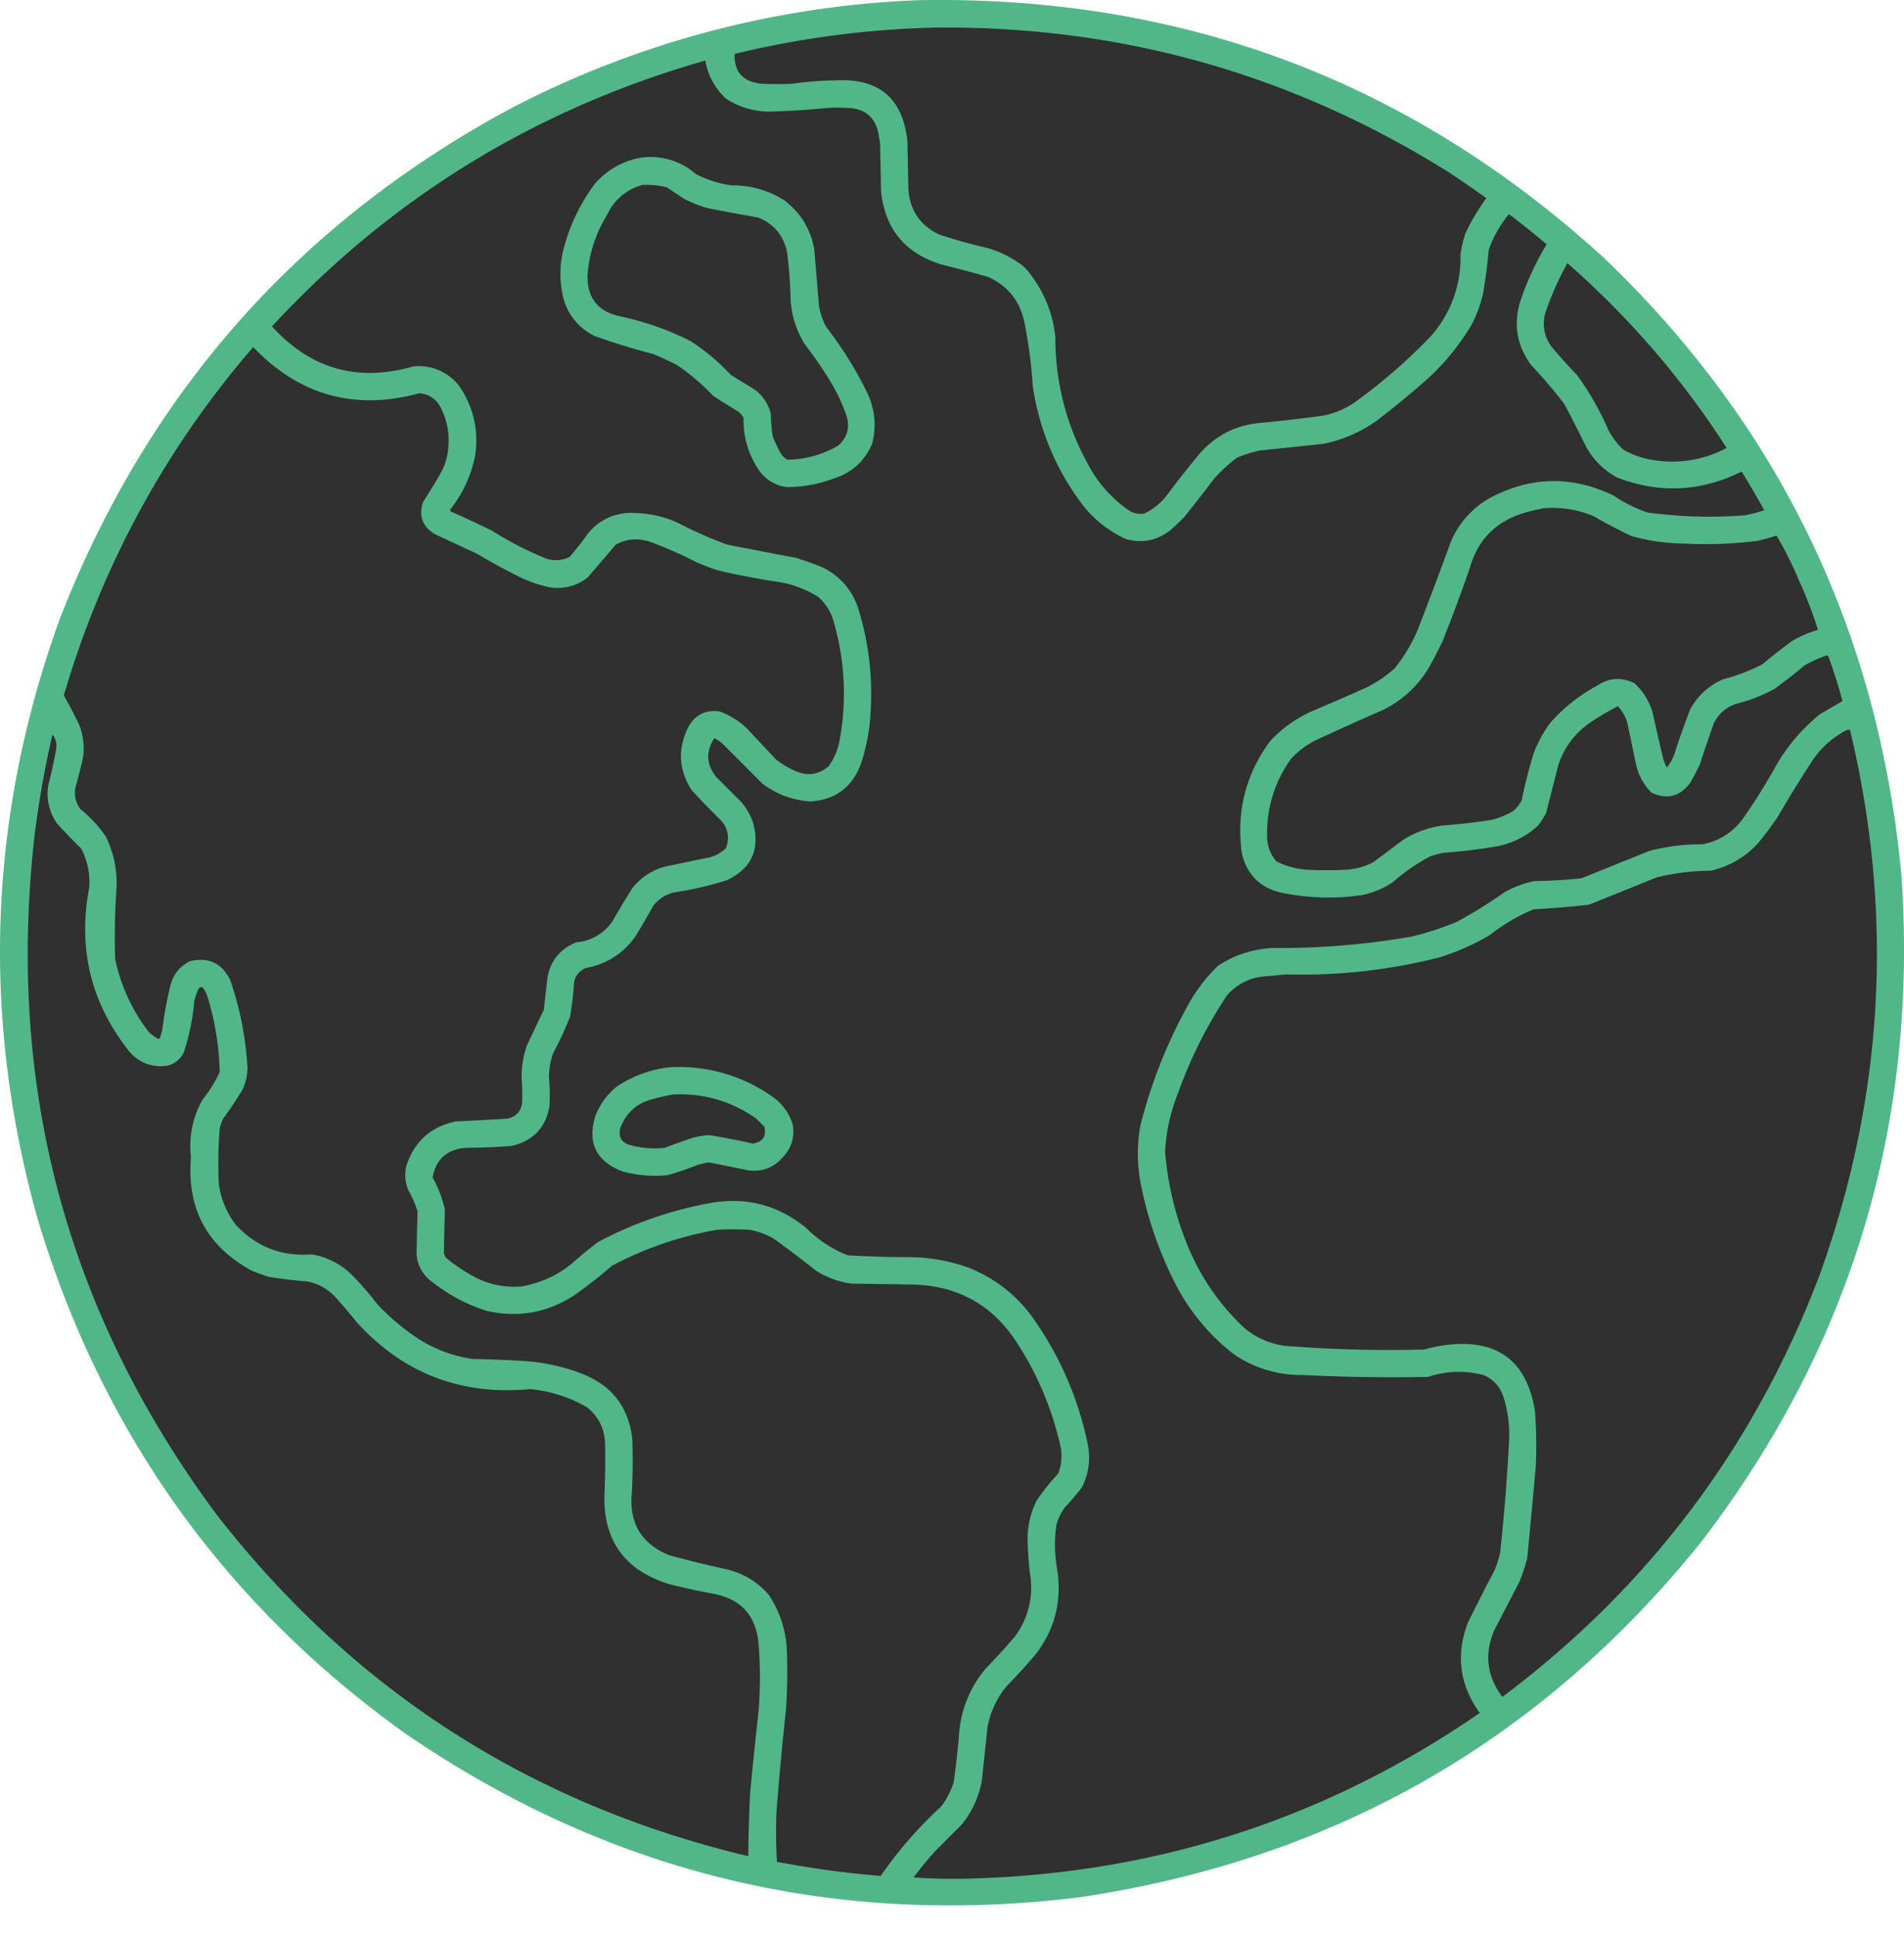 <?xml version="1.0" encoding="UTF-8"?> <svg xmlns="http://www.w3.org/2000/svg" width="59" height="60" fill="none"><path fill="#52B788" fill-rule="evenodd" d="M28.456.006q12.282-.23 21.282 8.014 8.122 7.8 9.182 19.078.79 11.517-6.19 20.64-7.434 9.256-19.253 11.02-11.454 1.42-20.932-5.079-8.376-6.001-11.37-15.896-2.647-9.407.67-18.596 4.08-10.504 14-15.838A29.8 29.8 0 0 1 28.455.006" clip-rule="evenodd"></path><path fill="#303030" fill-rule="evenodd" d="M29.039.853q8.592-.067 15.852 4.481.592.39 1.168.803a6.4 6.4 0 0 0-.657 1.11q-.1.314-.146.642a3.64 3.64 0 0 1-.934 2.54 17 17 0 0 1-2.38 2.058q-.416.273-.904.38-1.005.14-2.015.233-1.093.11-1.824.92-.513.615-.993 1.255a1.93 1.93 0 0 1-.744.627.63.63 0 0 1-.468-.087 3.95 3.95 0 0 1-1.299-1.474 8 8 0 0 1-.992-3.883 3.8 3.8 0 0 0-.949-2.175 3.2 3.2 0 0 0-1.197-.613q-.74-.168-1.46-.409-.871-.42-.948-1.387l-.03-1.489q-.204-2-2.218-1.897-.668.012-1.329.102-.496.03-.992 0-.84-.088-.818-.92Q25.861.92 29.04.853" clip-rule="evenodd"></path><path fill="#303030" fill-rule="evenodd" d="M21.857 1.875q.117.693.642 1.182a2.47 2.47 0 0 0 1.518.394q.776-.024 1.547-.102.41-.03.818 0 .678.08.832.745l.058.35.03 1.489q.19 1.752 1.883 2.262.72.177 1.43.38.909.406 1.124 1.387.198.982.263 1.985a7.96 7.96 0 0 0 1.605 3.766q.527.63 1.27.978.73.21 1.343-.234.255-.21.482-.452.477-.591.934-1.197.316-.345.686-.628.366-.158.76-.233.978-.1 1.955-.205a4.4 4.4 0 0 0 1.606-.7 28 28 0 0 0 1.664-1.373 7.4 7.4 0 0 0 1.299-1.62q.237-.459.35-.963a16 16 0 0 0 .175-1.343q.213-.615.628-1.11.597.45 1.168.935a8.7 8.7 0 0 0-.803 1.722q-.356 1.092.321 2.015.543.573 1.022 1.197.333.62.642 1.255.34.675 1.008 1.036 1.965.75 3.853-.19.36.593.7 1.197-.298.105-.612.161a14.3 14.3 0 0 1-3.007-.088A4.4 4.4 0 0 1 50 15.348q-1.948-.939-3.854.087a2.8 2.8 0 0 0-1.182 1.329q-.499 1.362-1.022 2.715a5 5 0 0 1-.73 1.226q-.38.336-.832.57-.796.36-1.606.7a4 4 0 0 0-1.416.978q-1.144 1.557-.875 3.474.222.966 1.182 1.212a7.2 7.2 0 0 0 2.51.087q.54-.102.993-.409a5.8 5.8 0 0 1 1.139-.788q.213-.078.438-.117.837-.063 1.664-.204a2.6 2.6 0 0 0 1.24-.628q.154-.189.263-.408l.38-1.49q.274-.813.978-1.298a8 8 0 0 1 .861-.511q.2.21.292.496l.263 1.255q.108.533.481.92.729.351 1.212-.307.157-.27.292-.554.21-.646.438-1.285.22-.44.686-.598a5 5 0 0 0 1.197-.467q.48-.349.934-.73a4.3 4.3 0 0 1 .686-.307l.044.03q.249.683.438 1.386l-.7.409a5.7 5.7 0 0 0-1.358 1.591 18 18 0 0 1-1.022 1.635 1.98 1.98 0 0 1-1.27.803 6.2 6.2 0 0 0-1.635.204l-2.102.847q-.726.079-1.46.087-.494.102-.934.35-.7.497-1.46.906-.694.294-1.43.467a24 24 0 0 1-4.291.35 3.34 3.34 0 0 0-1.694.555q-.529.514-.89 1.153a15.4 15.4 0 0 0-1.518 3.824q-.165.984.058 1.956.315 1.481.993 2.832a6.5 6.5 0 0 0 1.854 2.263 3.7 3.7 0 0 0 2.13.642q1.94.095 3.883.058a3.05 3.05 0 0 1 1.723-.058q.48.21.628.715.207.678.16 1.387a62 62 0 0 1-.277 3.43q-.07.27-.175.525-.42.798-.818 1.606-.576 1.5.365 2.803-7.026 4.84-15.59 5.123a17 17 0 0 1-1.955-.029q.311-.414.657-.803l.846-.846q.472-.593.613-1.343.086-.833.175-1.664.134-.707.584-1.256.469-.483.905-.992.895-1.165.672-2.628a4.4 4.4 0 0 1-.03-1.372q.082-.303.263-.554.279-.293.526-.614.304-.592.204-1.255a10.3 10.3 0 0 0-1.635-3.883 4.43 4.43 0 0 0-2.087-1.678 5.5 5.5 0 0 0-1.868-.322 33 33 0 0 1-1.869-.058 3.8 3.8 0 0 1-1.284-.846q-1.332-1.09-3.036-.76a11.9 11.9 0 0 0-3.416 1.197q-.422.32-.818.672-.68.552-1.547.7a2.6 2.6 0 0 1-1.401-.262 5.5 5.5 0 0 1-.949-.628.7.7 0 0 1-.058-.146q.01-.672.029-1.343a3.6 3.6 0 0 0-.38-.992q.151-.838 1.008-.92.716-.004 1.43-.058.991-.219 1.182-1.212a6 6 0 0 0-.014-.905q0-.39.131-.759.299-.553.526-1.139.078-.479.116-.963a.565.565 0 0 1 .395-.54 2.32 2.32 0 0 0 1.532-1.007q.274-.446.526-.905a1.14 1.14 0 0 1 .657-.424q.834-.123 1.634-.379 1.152-.552.803-1.795a2 2 0 0 0-.35-.613l-.788-.789q-.462-.576-.059-1.197.135.064.248.16l1.256 1.256q.657.487 1.474.54 1.152-.072 1.562-1.153a6 6 0 0 0 .306-1.678 8.8 8.8 0 0 0-.38-3.124 2.1 2.1 0 0 0-1.27-1.358 14 14 0 0 0-.67-.233q-1.067-.2-2.132-.409a13 13 0 0 1-1.518-.671 3.4 3.4 0 0 0-1.357-.307 1.7 1.7 0 0 0-1.46.672 9 9 0 0 1-.54.686.93.93 0 0 1-.788.029 11 11 0 0 1-1.635-.847 37 37 0 0 0-1.255-.584q-.042-.03-.015-.073.569-.727.759-1.635.185-1.199-.496-2.19a1.58 1.58 0 0 0-1.416-.598q-2.58.743-4.38-1.24 5.547-5.986 13.43-8.233" clip-rule="evenodd"></path><path fill="#52B788" fill-rule="evenodd" d="M19.874 4.882a2.14 2.14 0 0 1 1.693.51q.525.27 1.11.35a2.94 2.94 0 0 1 1.634.468q.748.573.92 1.503.075.876.146 1.752.056.357.233.672.727.94 1.256 2.014.368.769.16 1.59-.347.814-1.197 1.081a4.1 4.1 0 0 1-1.46.263 1.25 1.25 0 0 1-.802-.453 2.73 2.73 0 0 1-.526-1.693.8.8 0 0 0-.16-.19q-.401-.237-.789-.496a6.7 6.7 0 0 0-1.138-.963q-.348-.17-.7-.321-.918-.24-1.81-.555a1.81 1.81 0 0 1-.979-1.153 3.1 3.1 0 0 1 .03-1.664 5.8 5.8 0 0 1 .933-1.898 2.42 2.42 0 0 1 1.446-.817" clip-rule="evenodd"></path><path fill="#303030" fill-rule="evenodd" d="M19.902 5.728q.385-.02.76.073l.525.35q.35.183.73.293.787.157 1.576.292.71.287.89 1.036.103.771.117 1.547.057.725.438 1.343.496.64.905 1.343.226.408.38.847.184.561-.248.948a3.2 3.2 0 0 1-1.577.438.6.6 0 0 1-.219-.219 6 6 0 0 1-.233-.496 5 5 0 0 1-.059-.7 1.34 1.34 0 0 0-.481-.745l-.76-.467a6.5 6.5 0 0 0-1.255-1.051 9 9 0 0 0-2.16-.76q-1.07-.222-1.022-1.313a4.06 4.06 0 0 1 .599-1.824 1.69 1.69 0 0 1 1.094-.935M48.57 8.151a26.9 26.9 0 0 1 4.934 5.722 3.57 3.57 0 0 1-2.336.365 2.6 2.6 0 0 1-.876-.32 2.3 2.3 0 0 1-.452-.6 9 9 0 0 0-.964-1.693 17 17 0 0 1-.788-.875 1.18 1.18 0 0 1-.175-1.139q.266-.76.657-1.46M7.845 10.75q2.147 2.244 5.152 1.43a.79.79 0 0 1 .643.409q.351.674.233 1.43-.044.293-.175.555-.273.493-.584.963-.225.654.365 1.007.657.308 1.314.613.628.374 1.284.701.434.213.905.321a1.5 1.5 0 0 0 1.226-.292l.876-1.021q.504-.27 1.051-.088.75.273 1.46.642.303.126.613.234.983.236 1.985.38.61.116 1.139.437.342.285.481.715a7.94 7.94 0 0 1 .205 3.737q-.08.452-.35.818-.472.39-1.037.131a2.8 2.8 0 0 1-.584-.35l-.905-.964a2.4 2.4 0 0 0-.847-.525q-.667-.085-.978.51-.484 1 .117 1.928.437.48.905.934a.79.79 0 0 1 .146.876 1.2 1.2 0 0 1-.51.277q-.703.138-1.402.292a1.9 1.9 0 0 0-.978.657 27 27 0 0 0-.613 1.021 1.51 1.51 0 0 1-1.124.657q-.732.294-.89 1.066-.06.51-.117 1.022l-.526 1.11a2.9 2.9 0 0 0-.16 1.035q.027.373.014.745-.059.395-.452.482-.802.05-1.606.087-1.165.247-1.533 1.387-.082.371.059.73.182.32.292.671-.019.672-.03 1.343.06.549.511.861.752.588 1.665.876 1.44.327 2.685-.467.622-.435 1.197-.934a11 11 0 0 1 3.24-1.11q.512-.03 1.023 0 .386.072.73.263.669.48 1.313.993.51.328 1.11.409l1.897.029q2.098.052 3.226 1.795a9.7 9.7 0 0 1 1.372 3.299q.054.392-.087.76a7 7 0 0 0-.672.846q-.282.572-.277 1.211.013.52.073 1.037a2.53 2.53 0 0 1-.467 1.956q-.437.51-.905.992a3.54 3.54 0 0 0-.818 1.956q-.062.791-.175 1.577a2.6 2.6 0 0 1-.38.73 13 13 0 0 0-1.882 2.16 32 32 0 0 1-3.212-.438 15 15 0 0 1-.014-1.577q.124-1.563.292-3.123.063-.92.029-1.84a3.35 3.35 0 0 0-.555-1.722A2.44 2.44 0 0 0 22.5 48.6a35 35 0 0 1-1.781-.438q-1.283-.543-1.139-1.941.04-.818.015-1.635-.157-1.476-1.533-2.029a6.1 6.1 0 0 0-1.897-.409q-.759-.045-1.518-.058a4.3 4.3 0 0 1-1.664-.613 7 7 0 0 1-1.3-1.095 9 9 0 0 0-.802-.92 2.3 2.3 0 0 0-1.226-.612q-1.405.104-2.35-.92a2.64 2.64 0 0 1-.526-1.285q-.039-.848.03-1.693.038-.169.116-.321.314-.423.584-.876a1.55 1.55 0 0 0 .16-.671 10 10 0 0 0-.54-2.744q-.389-.772-1.24-.57-.458.224-.599.716-.177.705-.263 1.43a2 2 0 0 0-.058.204.1.1 0 0 1-.058.059 1.5 1.5 0 0 1-.292-.205 5.55 5.55 0 0 1-1.051-2.277q-.034-1.103.043-2.204a3.24 3.24 0 0 0-.335-1.59 4 4 0 0 0-.789-.848.85.85 0 0 1-.116-.788q.115-.405.204-.817a2 2 0 0 0-.117-.993q-.225-.47-.481-.92 1.782-6.054 5.868-10.787M47.84 15.742a3.25 3.25 0 0 1 1.548.248q.57.33 1.168.613.815.227 1.664.233 1.128.058 2.248-.087.295-.067.583-.16.39.66.687 1.371.346.757.598 1.548-.413.118-.788.335-.48.348-.934.73-.587.303-1.226.467a2.1 2.1 0 0 0-1.008.92q-.274.69-.496 1.401-.084.225-.234.409a1.3 1.3 0 0 1-.116-.292 90 90 0 0 1-.322-1.401 1.97 1.97 0 0 0-.569-.92q-.606-.293-1.168.088a5.2 5.2 0 0 0-1.445 1.153 4 4 0 0 0-.496.905 14 14 0 0 0-.38 1.489q-.105.193-.277.335a2.6 2.6 0 0 1-.642.263q-.756.12-1.518.175-.66.09-1.226.438l-.934.7q-.412.214-.876.234-.585.03-1.168 0a2.4 2.4 0 0 1-.963-.262 1.17 1.17 0 0 1-.278-.628 3.9 3.9 0 0 1 .73-2.54q.322-.351.745-.57 1.03-.478 2.072-.933a3.35 3.35 0 0 0 1.475-1.358q.215-.386.408-.788.45-1.128.847-2.277.344-1.22 1.533-1.65.378-.123.759-.19" clip-rule="evenodd"></path><path fill="#303030" d="M57.24 22.603h.087q2.052 8.592-.948 16.903-3.027 7.953-9.824 13.05-.726-.963-.248-2.073l.759-1.46q.166-.382.262-.788.135-1.416.263-2.832.038-.863-.029-1.722-.383-2.294-2.7-2.03a4.3 4.3 0 0 0-.73.146 41 41 0 0 1-4.32-.116 2.45 2.45 0 0 1-1.256-.555 7.2 7.2 0 0 1-1.708-2.438 9.7 9.7 0 0 1-.745-3.021 5.7 5.7 0 0 1 .395-1.796q.575-1.615 1.518-3.036a1.7 1.7 0 0 1 1.211-.598q.308-.027.613-.059a17.3 17.3 0 0 0 4.759-.525 7.2 7.2 0 0 0 1.576-.7 5.8 5.8 0 0 1 1.343-.789 31 31 0 0 0 1.723-.146l2.102-.847q.819-.197 1.664-.204a2.78 2.78 0 0 0 1.503-.89q.308-.383.584-.789.518-.89 1.08-1.751.42-.603 1.066-.934"></path><path fill="#303030" fill-rule="evenodd" d="M1.626 22.748a.58.58 0 0 1 .117.438q-.102.572-.248 1.139-.094.636.263 1.167.366.41.759.788.293.57.248 1.212-.537 2.806 1.212 5.036a1.26 1.26 0 0 0 1.182.482.75.75 0 0 0 .54-.424 7 7 0 0 0 .321-1.576q.047-.214.146-.409.064-.054.131 0 .087.12.132.263.35 1.14.38 2.335a3.8 3.8 0 0 1-.526.847 2.9 2.9 0 0 0-.365 1.796q-.2 2.374 1.868 3.503.272.12.555.204.61.092 1.226.146.458.108.788.438.36.39.686.803 2.157 2.387 5.387 2.087a4.3 4.3 0 0 1 1.751.555q.546.428.57 1.124.015.744-.015 1.489-.11 2.224 2.014 2.875.667.168 1.343.292 1.306.24 1.416 1.562.082 1.036 0 2.073-.142 1.269-.263 2.54a52 52 0 0 0-.058 1.956Q13.08 55.079 6.721 46.92q-7.015-9.433-5.635-21.166.195-1.518.54-3.007" clip-rule="evenodd"></path><path fill="#52B788" fill-rule="evenodd" d="M20.777 33.053a5 5 0 0 1 3.211.95q.41.315.57.802a1.12 1.12 0 0 1-.263.993q-.425.525-1.095.452a82 82 0 0 0-1.226-.248q-.179.023-.35.073a9 9 0 0 1-.935.321 3.8 3.8 0 0 1-1.401-.117q-1.233-.473-.832-1.737a2.2 2.2 0 0 1 .657-.89 3.66 3.66 0 0 1 1.664-.599" clip-rule="evenodd"></path><path fill="#303030" fill-rule="evenodd" d="M20.837 33.9a4.03 4.03 0 0 1 2.598.745l.248.248q.112.444-.35.526a27 27 0 0 0-1.343-.263 2.3 2.3 0 0 0-.482.073q-.458.143-.905.32a2.8 2.8 0 0 1-1.08-.087q-.393-.115-.306-.51.27-.737 1.036-.92.296-.077.584-.132" clip-rule="evenodd"></path></svg> 